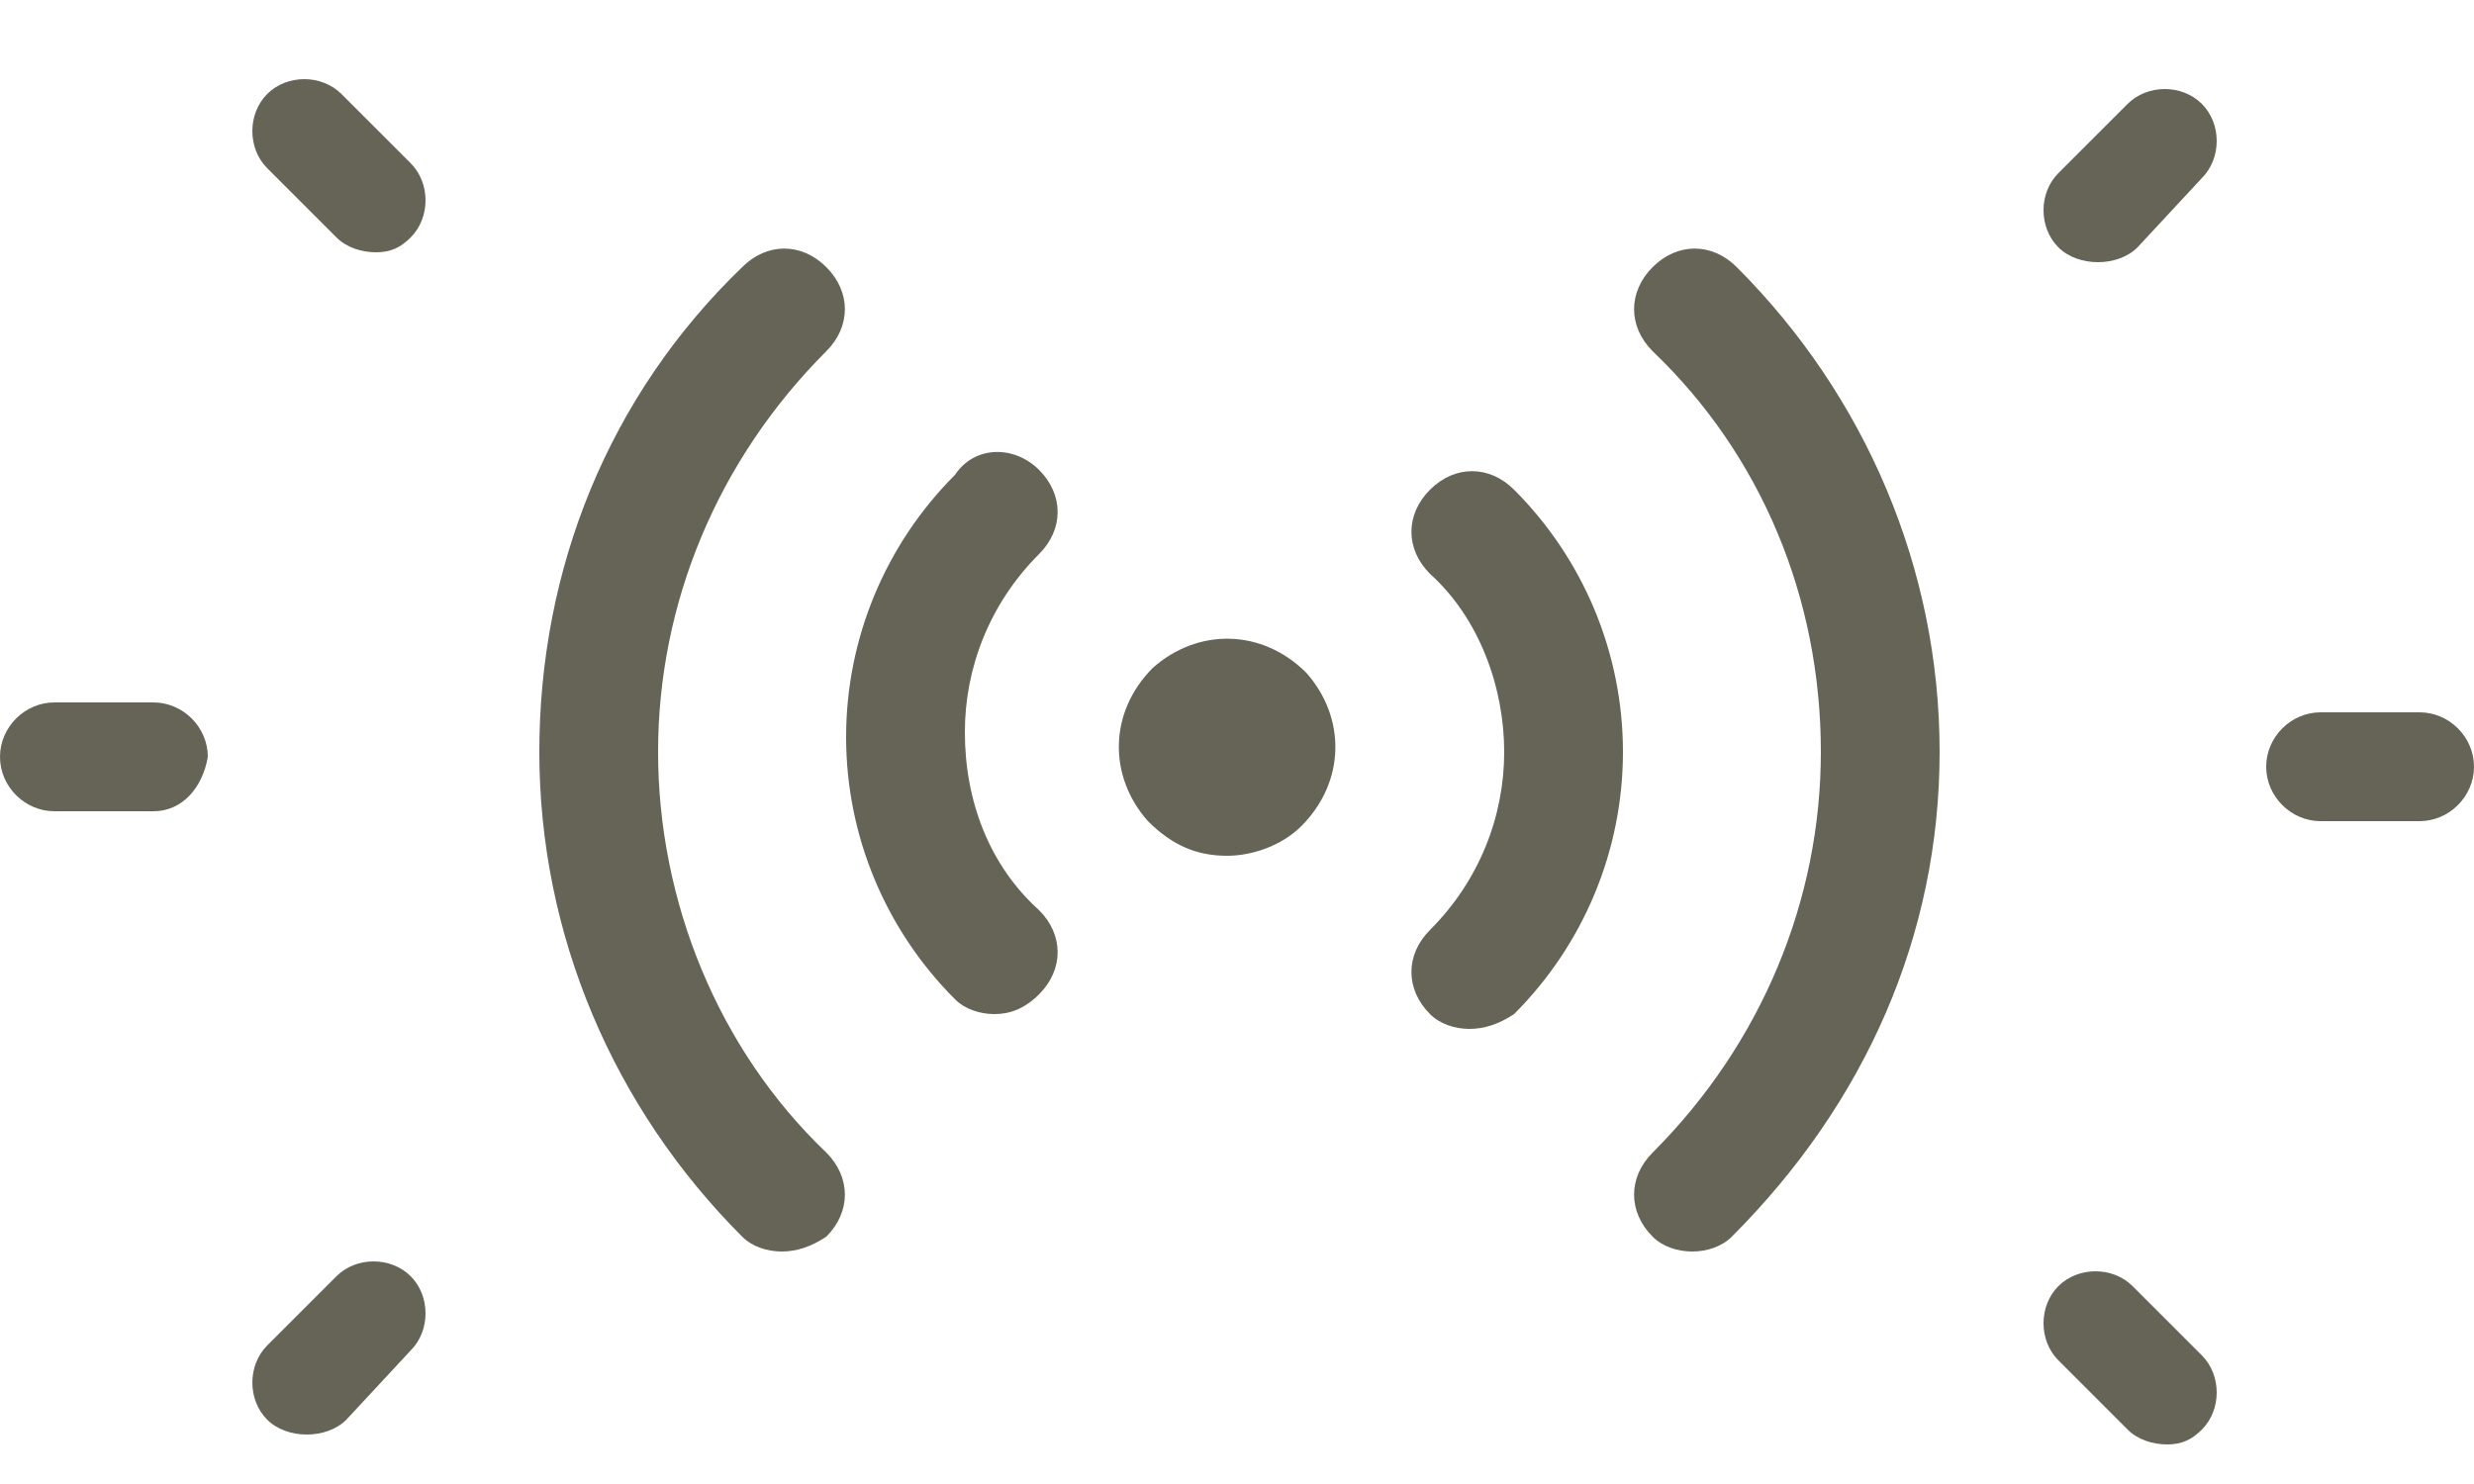 <?xml version="1.0" encoding="utf-8"?>
<!-- Generator: Adobe Illustrator 22.0.1, SVG Export Plug-In . SVG Version: 6.00 Build 0)  -->
<svg version="1.1" id="Layer_1" xmlns="http://www.w3.org/2000/svg" xmlns:xlink="http://www.w3.org/1999/xlink" x="0px" y="0px"
	 viewBox="0 0 50 30" style="enable-background:new 0 0 50 30;" xml:space="preserve">
<style type="text/css">
	.st0{fill:#666456;}
</style>
<g>
	<g>
		<path class="st0" d="M24.8,17.3c-0.6,0-1.1-0.2-1.6-0.7l0,0c-0.8-0.9-0.8-2.2,0.1-3.1c0.9-0.8,2.2-0.8,3.1,0.1
			c0.8,0.9,0.8,2.2-0.1,3.1C25.9,17.1,25.3,17.3,24.8,17.3z"/>
	</g>
	<g>
		<path class="st0" d="M20.1,20.5c-0.3,0-0.6-0.1-0.8-0.3c-1.4-1.4-2.2-3.3-2.2-5.3c0-2,0.8-3.9,2.2-5.3C19.7,9,20.5,9,21,9.5
			c0.5,0.5,0.5,1.2,0,1.7c-1,1-1.5,2.3-1.5,3.6c0,1.4,0.5,2.7,1.5,3.6c0.5,0.5,0.5,1.2,0,1.7C20.7,20.4,20.4,20.5,20.1,20.5z"/>
	</g>
	<g>
		<path class="st0" d="M15.8,25.3c-0.3,0-0.6-0.1-0.8-0.3c-2.6-2.6-4.1-6.1-4.1-9.8s1.4-7.2,4.1-9.8c0.5-0.5,1.2-0.5,1.7,0
			s0.5,1.2,0,1.7c-2.2,2.2-3.4,5.1-3.4,8.1s1.2,6,3.4,8.1c0.5,0.5,0.5,1.2,0,1.7C16.4,25.2,16.1,25.3,15.8,25.3z"/>
	</g>
	<g>
		<path class="st0" d="M29.7,20.8c-0.3,0-0.6-0.1-0.8-0.3c-0.5-0.5-0.5-1.2,0-1.7c1-1,1.5-2.3,1.5-3.6s-0.5-2.7-1.5-3.6
			c-0.5-0.5-0.5-1.2,0-1.7c0.5-0.5,1.2-0.5,1.7,0c1.4,1.4,2.2,3.3,2.2,5.3s-0.8,3.9-2.2,5.3C30.3,20.7,30,20.8,29.7,20.8z"/>
	</g>
	<g>
		<path class="st0" d="M34.2,25.3c-0.3,0-0.6-0.1-0.8-0.3c-0.5-0.5-0.5-1.2,0-1.7c2.2-2.2,3.4-5.1,3.4-8.1c0-3.1-1.2-6-3.4-8.1
			c-0.5-0.5-0.5-1.2,0-1.7s1.2-0.5,1.7,0c2.6,2.6,4.1,6.1,4.1,9.8S37.7,22.3,35,25C34.8,25.2,34.5,25.3,34.2,25.3z"/>
	</g>
</g>
<g>
	<path class="st0" d="M6.2,29c-0.3,0-0.6-0.1-0.8-0.3c-0.4-0.4-0.4-1.1,0-1.5l1.4-1.4c0.4-0.4,1.1-0.4,1.5,0c0.4,0.4,0.4,1.1,0,1.5
		L7,28.7C6.8,28.9,6.5,29,6.2,29z M3.1,16.4h-2c-0.6,0-1.1-0.5-1.1-1.1c0-0.6,0.5-1.1,1.1-1.1h2c0.6,0,1.1,0.5,1.1,1.1
		C4.1,15.9,3.7,16.4,3.1,16.4z M7.6,5.1C7.3,5.1,7,5,6.8,4.8L5.4,3.4C5,3,5,2.3,5.4,1.9s1.1-0.4,1.5,0l1.4,1.4
		c0.4,0.4,0.4,1.1,0,1.5C8.1,5,7.9,5.1,7.6,5.1z"/>
</g>
<g>
	<path class="st0" d="M43.8,29.2c-0.3,0-0.6-0.1-0.8-0.3l-1.4-1.4c-0.4-0.4-0.4-1.1,0-1.5c0.4-0.4,1.1-0.4,1.5,0l1.4,1.4
		c0.4,0.4,0.4,1.1,0,1.5C44.3,29.1,44.1,29.2,43.8,29.2z M48.9,16.6h-2c-0.6,0-1.1-0.5-1.1-1.1c0-0.6,0.5-1.1,1.1-1.1h2
		c0.6,0,1.1,0.5,1.1,1.1C50,16.1,49.5,16.6,48.9,16.6z M42.4,5.3c-0.3,0-0.6-0.1-0.8-0.3c-0.4-0.4-0.4-1.1,0-1.5L43,2.1
		c0.4-0.4,1.1-0.4,1.5,0c0.4,0.4,0.4,1.1,0,1.5L43.2,5C43,5.2,42.7,5.3,42.4,5.3z"/>
</g>
</svg>
